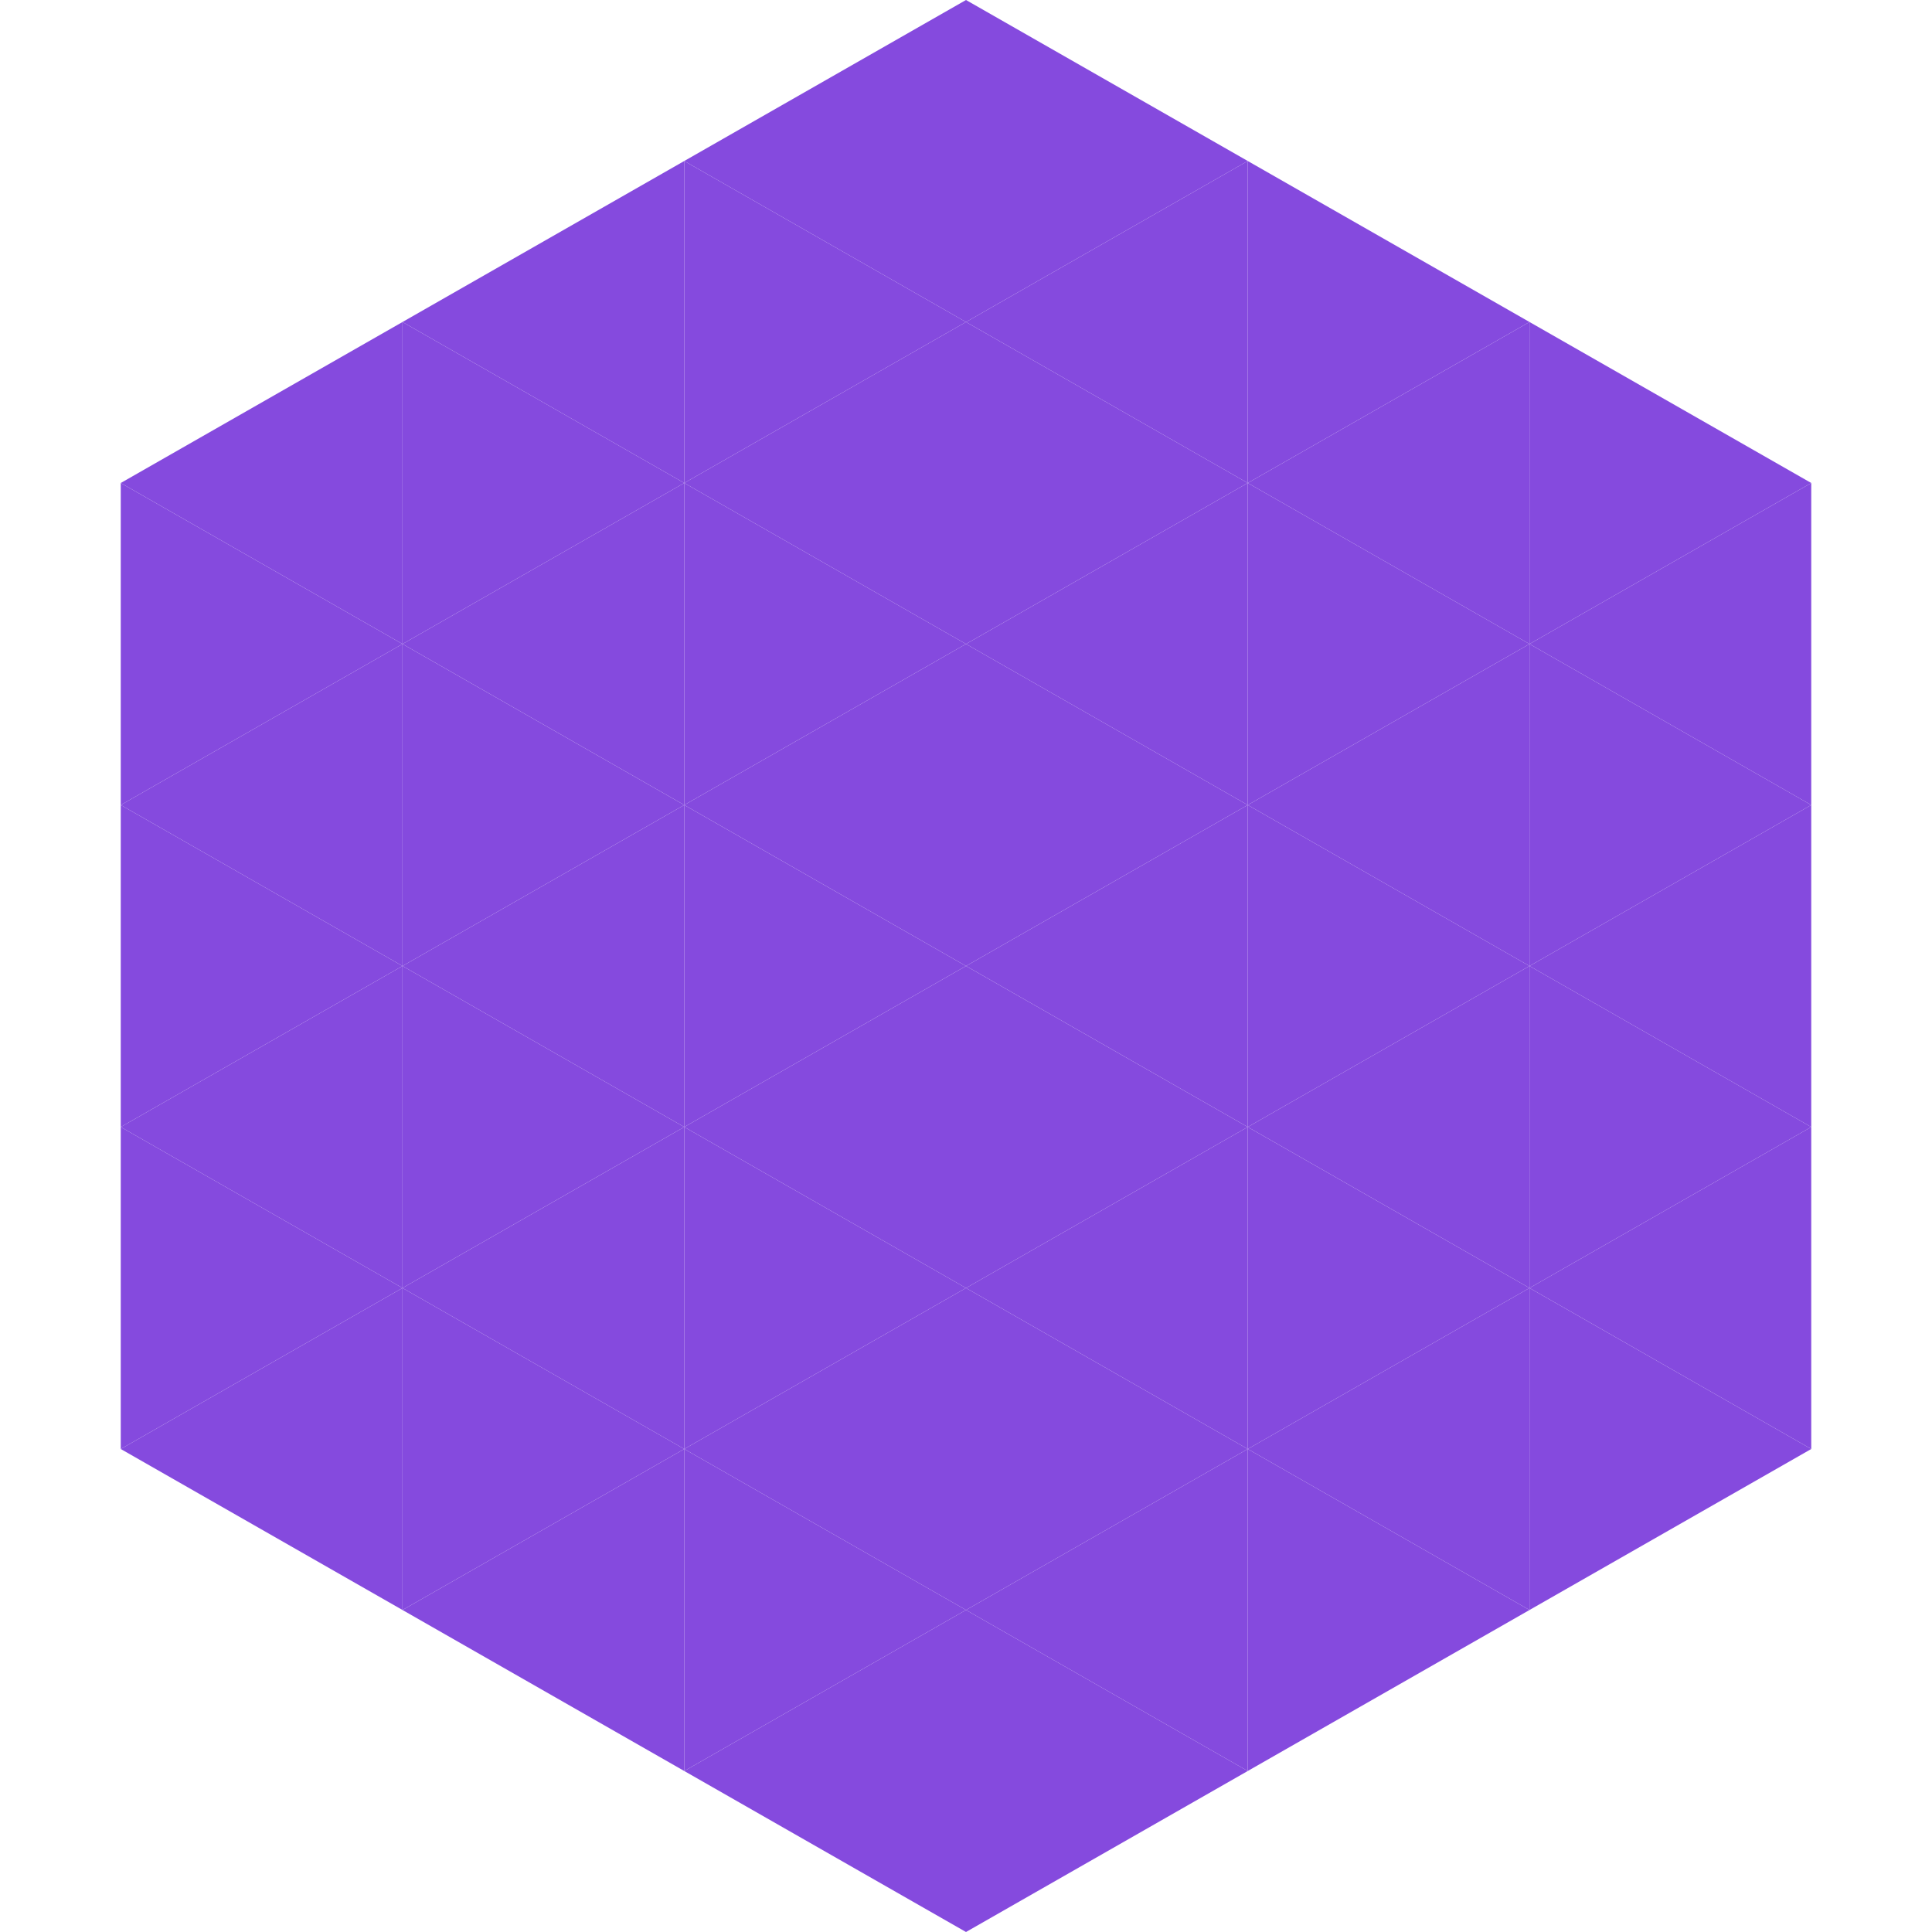 <?xml version="1.0"?>
<!-- Generated by SVGo -->
<svg width="240" height="240"
     xmlns="http://www.w3.org/2000/svg"
     xmlns:xlink="http://www.w3.org/1999/xlink">
<polygon points="50,40 15,60 50,80" style="fill:rgb(133,74,222)" />
<polygon points="190,40 225,60 190,80" style="fill:rgb(133,74,222)" />
<polygon points="15,60 50,80 15,100" style="fill:rgb(133,74,222)" />
<polygon points="225,60 190,80 225,100" style="fill:rgb(133,74,222)" />
<polygon points="50,80 15,100 50,120" style="fill:rgb(133,74,222)" />
<polygon points="190,80 225,100 190,120" style="fill:rgb(133,74,222)" />
<polygon points="15,100 50,120 15,140" style="fill:rgb(133,74,222)" />
<polygon points="225,100 190,120 225,140" style="fill:rgb(133,74,222)" />
<polygon points="50,120 15,140 50,160" style="fill:rgb(133,74,222)" />
<polygon points="190,120 225,140 190,160" style="fill:rgb(133,74,222)" />
<polygon points="15,140 50,160 15,180" style="fill:rgb(133,74,222)" />
<polygon points="225,140 190,160 225,180" style="fill:rgb(133,74,222)" />
<polygon points="50,160 15,180 50,200" style="fill:rgb(133,74,222)" />
<polygon points="190,160 225,180 190,200" style="fill:rgb(133,74,222)" />
<polygon points="15,180 50,200 15,220" style="fill:rgb(255,255,255); fill-opacity:0" />
<polygon points="225,180 190,200 225,220" style="fill:rgb(255,255,255); fill-opacity:0" />
<polygon points="50,0 85,20 50,40" style="fill:rgb(255,255,255); fill-opacity:0" />
<polygon points="190,0 155,20 190,40" style="fill:rgb(255,255,255); fill-opacity:0" />
<polygon points="85,20 50,40 85,60" style="fill:rgb(133,74,222)" />
<polygon points="155,20 190,40 155,60" style="fill:rgb(133,74,222)" />
<polygon points="50,40 85,60 50,80" style="fill:rgb(133,74,222)" />
<polygon points="190,40 155,60 190,80" style="fill:rgb(133,74,222)" />
<polygon points="85,60 50,80 85,100" style="fill:rgb(133,74,222)" />
<polygon points="155,60 190,80 155,100" style="fill:rgb(133,74,222)" />
<polygon points="50,80 85,100 50,120" style="fill:rgb(133,74,222)" />
<polygon points="190,80 155,100 190,120" style="fill:rgb(133,74,222)" />
<polygon points="85,100 50,120 85,140" style="fill:rgb(133,74,222)" />
<polygon points="155,100 190,120 155,140" style="fill:rgb(133,74,222)" />
<polygon points="50,120 85,140 50,160" style="fill:rgb(133,74,222)" />
<polygon points="190,120 155,140 190,160" style="fill:rgb(133,74,222)" />
<polygon points="85,140 50,160 85,180" style="fill:rgb(133,74,222)" />
<polygon points="155,140 190,160 155,180" style="fill:rgb(133,74,222)" />
<polygon points="50,160 85,180 50,200" style="fill:rgb(133,74,222)" />
<polygon points="190,160 155,180 190,200" style="fill:rgb(133,74,222)" />
<polygon points="85,180 50,200 85,220" style="fill:rgb(133,74,222)" />
<polygon points="155,180 190,200 155,220" style="fill:rgb(133,74,222)" />
<polygon points="120,0 85,20 120,40" style="fill:rgb(133,74,222)" />
<polygon points="120,0 155,20 120,40" style="fill:rgb(133,74,222)" />
<polygon points="85,20 120,40 85,60" style="fill:rgb(133,74,222)" />
<polygon points="155,20 120,40 155,60" style="fill:rgb(133,74,222)" />
<polygon points="120,40 85,60 120,80" style="fill:rgb(133,74,222)" />
<polygon points="120,40 155,60 120,80" style="fill:rgb(133,74,222)" />
<polygon points="85,60 120,80 85,100" style="fill:rgb(133,74,222)" />
<polygon points="155,60 120,80 155,100" style="fill:rgb(133,74,222)" />
<polygon points="120,80 85,100 120,120" style="fill:rgb(133,74,222)" />
<polygon points="120,80 155,100 120,120" style="fill:rgb(133,74,222)" />
<polygon points="85,100 120,120 85,140" style="fill:rgb(133,74,222)" />
<polygon points="155,100 120,120 155,140" style="fill:rgb(133,74,222)" />
<polygon points="120,120 85,140 120,160" style="fill:rgb(133,74,222)" />
<polygon points="120,120 155,140 120,160" style="fill:rgb(133,74,222)" />
<polygon points="85,140 120,160 85,180" style="fill:rgb(133,74,222)" />
<polygon points="155,140 120,160 155,180" style="fill:rgb(133,74,222)" />
<polygon points="120,160 85,180 120,200" style="fill:rgb(133,74,222)" />
<polygon points="120,160 155,180 120,200" style="fill:rgb(133,74,222)" />
<polygon points="85,180 120,200 85,220" style="fill:rgb(133,74,222)" />
<polygon points="155,180 120,200 155,220" style="fill:rgb(133,74,222)" />
<polygon points="120,200 85,220 120,240" style="fill:rgb(133,74,222)" />
<polygon points="120,200 155,220 120,240" style="fill:rgb(133,74,222)" />
<polygon points="85,220 120,240 85,260" style="fill:rgb(255,255,255); fill-opacity:0" />
<polygon points="155,220 120,240 155,260" style="fill:rgb(255,255,255); fill-opacity:0" />
</svg>
